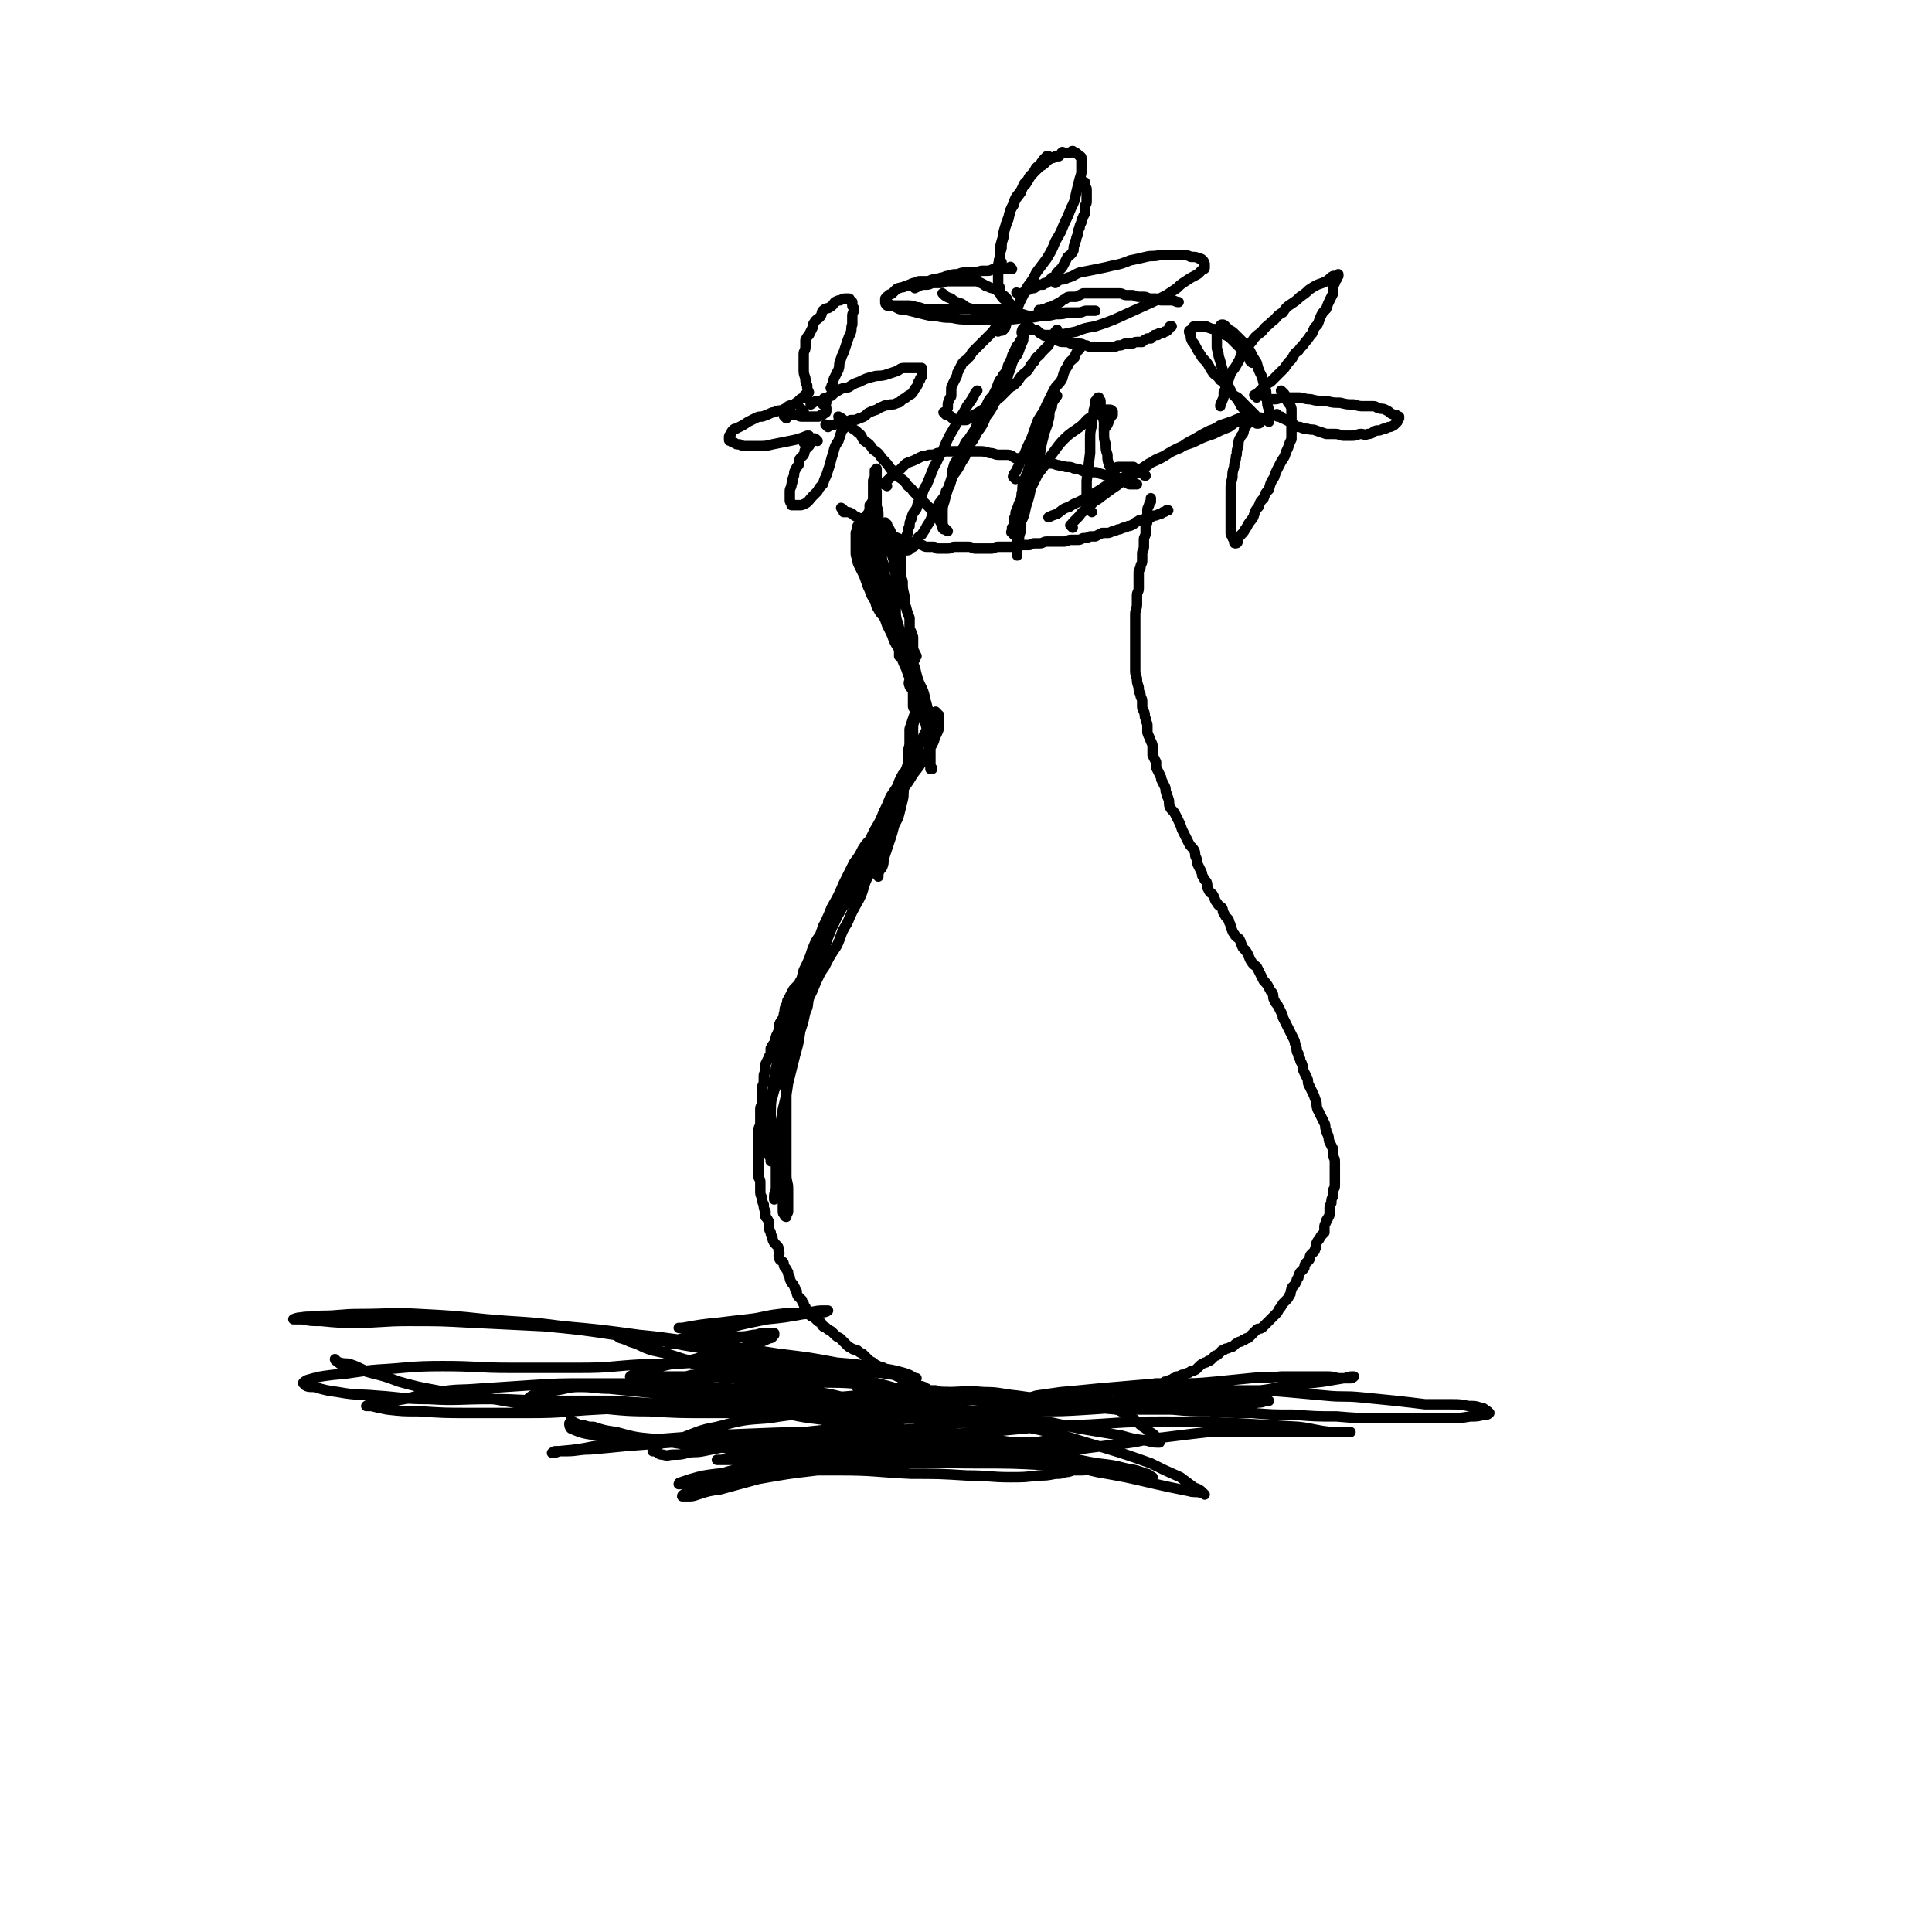 <svg viewBox='0 0 1113 1113' version='1.1' xmlns='http://www.w3.org/2000/svg' xmlns:xlink='http://www.w3.org/1999/xlink'><g fill='none' stroke='rgb(0,0,0)' stroke-width='6' stroke-linecap='round' stroke-linejoin='round'><path d='M486,294c-1,-1 -1,-1 -1,-1 -1,-1 0,0 0,0 0,0 0,0 0,0 0,1 1,0 1,1 0,0 0,1 0,1 1,0 1,0 2,0 1,0 1,0 3,1 1,1 1,1 3,2 1,1 1,0 3,1 2,1 2,1 4,2 1,1 1,1 3,2 1,1 1,1 3,2 1,1 1,1 3,2 1,1 1,0 3,1 2,1 2,1 4,2 1,0 1,1 3,1 2,1 2,0 4,1 1,0 1,1 3,1 2,1 2,0 4,1 1,0 1,1 3,1 2,0 2,0 4,0 1,0 1,1 2,1 1,0 1,0 3,0 1,0 1,0 3,0 2,0 2,-1 4,-1 2,0 2,0 4,0 2,0 2,0 4,0 2,0 2,1 4,1 3,0 3,0 5,0 2,0 2,0 4,0 2,0 2,-1 4,-1 2,0 2,0 4,0 2,0 2,0 4,0 1,0 1,0 3,0 1,0 1,-1 3,-1 2,0 2,0 4,0 1,0 1,-1 3,-1 1,0 1,0 3,0 2,0 2,-1 4,-1 1,0 1,0 3,0 1,0 1,0 3,0 2,0 2,0 4,0 2,0 2,-1 4,-1 2,0 2,0 4,0 1,0 1,0 3,-1 2,0 2,0 4,-1 1,0 1,0 3,0 2,-1 2,-1 4,-2 1,0 1,0 3,0 1,0 1,0 3,-1 1,0 1,0 3,-1 1,0 1,0 3,-1 1,0 1,0 3,-1 1,0 1,0 3,-1 1,-1 1,-1 3,-2 1,-1 1,0 3,-1 1,0 1,0 3,-1 1,0 1,0 3,-1 1,0 1,0 3,-1 1,0 1,0 2,-1 1,0 1,0 2,-1 0,0 0,0 1,0 0,0 0,0 0,0 '/><path d='M511,280c-1,-1 -1,-1 -1,-1 -1,-1 -1,0 -1,0 0,0 0,0 0,0 0,0 0,0 0,0 -1,-1 0,0 0,0 0,0 0,0 0,0 0,0 0,0 0,0 -1,-1 0,0 0,0 0,0 0,0 0,0 0,0 0,0 0,0 -1,-1 0,0 0,0 1,-1 1,-1 2,-2 1,-1 1,-1 3,-3 2,-1 2,-1 4,-3 2,-2 2,-2 4,-4 2,-1 3,-1 5,-2 2,-1 2,-1 4,-2 2,-1 2,0 4,-1 3,0 3,0 5,-1 3,0 3,-1 5,-1 2,0 2,0 4,0 2,0 2,0 4,0 3,0 3,0 5,0 3,0 3,0 6,0 3,0 3,0 6,1 3,0 3,1 5,1 3,0 3,0 5,0 3,0 3,1 5,2 3,0 3,0 5,0 3,0 3,1 5,1 3,1 3,0 5,1 3,0 3,0 5,1 3,0 3,1 5,1 2,1 2,0 4,1 3,0 3,0 5,1 2,0 2,0 4,1 1,0 1,1 3,1 2,0 2,0 4,0 2,0 2,0 4,1 2,0 2,1 4,1 2,1 2,0 4,1 2,0 2,0 4,1 1,1 1,1 3,2 1,1 1,1 3,1 1,0 1,0 3,0 0,0 0,0 0,0 '/><path d='M499,303c-1,-1 -1,-1 -1,-1 -1,-1 0,0 0,0 0,0 0,0 0,0 0,0 -1,0 -1,0 -1,0 0,1 -1,1 0,0 0,0 -1,0 0,0 -1,0 -1,0 0,1 0,1 0,2 0,0 0,1 0,1 0,1 -1,0 -1,1 0,1 0,1 0,2 0,0 0,0 0,1 0,1 0,1 0,3 0,1 0,1 0,2 0,1 0,1 0,3 0,2 0,2 1,4 0,2 0,2 1,4 1,2 1,2 2,4 1,2 1,2 2,5 1,3 1,3 2,5 1,3 1,3 3,6 1,2 0,2 2,5 1,2 1,2 3,4 1,2 1,2 2,5 1,2 1,2 2,4 1,2 1,2 2,5 1,2 1,2 3,5 1,2 1,2 2,5 0,2 0,2 1,4 1,2 1,2 2,5 0,1 1,1 1,3 0,2 -1,2 0,4 0,1 1,1 2,3 0,1 0,1 0,2 0,1 0,1 0,3 0,2 0,2 0,4 0,1 1,1 1,3 0,2 0,2 0,4 0,2 -1,2 -1,5 0,2 0,2 0,5 0,2 -1,2 -1,4 -1,2 0,2 -1,5 0,2 -1,2 -1,4 0,2 0,2 0,4 -1,2 -1,2 -2,5 -1,2 0,3 -1,5 -1,3 -1,3 -2,6 0,3 0,3 -1,5 -1,2 -1,2 -2,5 0,2 0,2 -1,4 -1,2 0,2 -1,4 -1,2 -1,2 -2,4 -1,2 -1,2 -2,4 -1,2 -1,2 -2,4 -1,2 -1,2 -3,4 -1,2 -1,2 -3,5 -1,2 -1,2 -3,5 -1,3 -1,3 -2,6 -1,2 -1,2 -3,5 -1,1 -1,1 -2,3 -1,2 -1,2 -3,4 -1,1 -1,1 -2,3 -1,1 -1,1 -2,3 -1,2 -1,2 -3,4 -1,2 -2,1 -3,4 -1,2 -1,2 -2,5 -1,2 -1,2 -2,4 -1,2 -1,2 -2,4 -1,2 -1,2 -2,4 -1,2 -1,2 -2,4 -1,1 -1,1 -2,3 -1,1 -1,1 -2,3 -1,2 -1,2 -2,4 -1,1 -1,1 -2,3 -1,1 -1,1 -2,2 -1,1 -1,1 -2,3 -1,2 -1,2 -2,4 -1,1 0,1 -1,3 -1,2 -1,2 -1,4 -1,2 0,2 -1,4 -1,1 -1,1 -2,3 0,1 0,1 0,2 0,1 0,1 -1,3 0,1 -1,1 -1,3 -1,1 0,1 -1,3 -1,1 -1,1 -2,3 0,1 0,1 0,3 0,1 -1,1 -1,2 -1,2 -1,2 -2,4 0,1 0,1 0,3 0,2 -1,2 -1,4 0,1 0,1 0,3 0,2 -1,2 -1,4 0,2 0,2 0,4 0,2 0,2 0,4 0,2 -1,2 -1,4 0,2 0,2 0,4 0,2 0,2 0,4 0,2 -1,2 -1,4 0,2 0,2 0,4 0,2 0,2 0,4 0,2 0,2 0,4 0,1 0,1 0,3 0,1 0,1 0,3 0,1 0,1 0,3 0,1 0,1 0,3 0,1 0,1 0,3 0,1 1,1 1,3 0,1 0,1 0,2 0,1 0,1 0,3 0,2 0,2 1,4 0,2 0,2 1,4 0,2 0,2 1,4 0,1 0,1 0,3 1,1 1,1 2,3 0,1 0,1 0,3 0,1 0,1 1,3 0,1 0,1 1,3 0,1 0,1 1,3 1,1 1,1 2,2 1,1 0,2 1,4 0,1 -1,1 0,3 0,1 1,1 2,2 1,1 0,1 1,3 1,1 1,1 2,3 0,1 0,1 1,3 0,1 0,1 1,3 1,1 1,1 2,3 0,1 0,1 1,2 0,1 0,2 1,3 1,1 1,1 2,2 0,1 0,1 1,2 0,1 0,1 1,2 0,1 0,1 0,2 1,1 1,0 2,1 1,1 0,1 1,2 1,1 1,0 2,1 1,1 1,1 2,2 1,1 1,0 2,1 1,1 0,1 1,2 1,1 1,0 2,1 1,1 1,1 3,2 1,1 1,1 2,2 1,1 1,1 3,2 1,1 1,1 2,2 1,1 1,1 2,2 1,1 1,1 3,2 1,1 1,0 3,1 1,1 1,1 3,2 1,1 1,1 3,3 1,1 1,1 3,2 1,1 1,1 3,2 1,1 1,0 3,1 1,1 1,1 2,2 1,1 1,0 3,1 1,1 1,1 3,2 1,0 1,0 2,1 1,1 1,1 2,1 1,1 1,0 3,1 1,0 1,1 2,1 1,1 1,1 3,1 1,1 1,0 3,1 1,0 1,1 2,1 1,1 1,1 3,1 1,0 1,0 2,0 1,0 1,1 2,1 1,0 1,0 3,0 1,0 1,0 2,0 1,0 1,1 3,1 2,1 2,1 4,1 1,0 1,0 3,0 2,0 2,0 4,1 1,0 1,1 3,1 2,0 2,0 4,0 1,0 1,0 3,0 1,0 1,1 3,1 1,0 1,0 3,0 1,0 1,0 3,0 1,0 1,0 3,0 1,0 1,0 2,0 1,0 1,0 3,0 1,0 1,0 2,0 1,0 1,0 2,0 1,0 1,0 3,0 1,0 1,0 3,0 1,0 1,0 2,0 2,0 2,0 4,-1 1,0 1,0 2,0 1,0 1,0 3,0 1,0 1,0 3,0 1,0 1,0 2,0 1,0 1,-1 3,-1 1,0 1,0 2,0 1,0 1,0 3,0 1,0 1,0 2,-1 0,0 0,0 1,0 1,0 1,0 3,-1 1,0 1,-1 2,-1 2,0 2,0 4,0 1,0 1,0 2,0 1,0 1,0 3,0 1,0 1,-1 3,-1 1,0 1,0 2,0 1,0 1,0 3,0 1,0 1,0 3,0 1,0 1,0 2,0 1,0 1,0 3,-1 1,0 1,-1 2,-1 1,0 1,0 3,0 2,0 2,0 4,-1 1,0 1,-1 3,-1 1,0 1,0 3,0 1,0 1,0 2,-1 1,0 1,0 3,-1 1,0 1,0 2,-1 1,0 1,0 2,-1 1,0 1,0 3,-1 1,0 1,0 3,-1 1,0 1,0 2,-1 1,0 1,0 3,-1 1,-1 1,-1 2,-2 1,-1 1,-1 3,-2 1,0 1,0 2,-1 1,0 1,0 2,-1 1,-1 1,-1 2,-2 1,0 1,0 2,-1 1,-1 1,-1 2,-2 1,0 1,0 2,-1 1,0 1,0 3,-1 1,0 1,0 2,-1 1,-1 1,-1 3,-2 1,0 1,0 2,-1 1,0 1,0 2,-1 1,0 1,0 2,-1 1,-1 1,-1 2,-2 1,-1 1,-1 2,-2 1,-1 1,0 3,-1 1,-1 1,-1 2,-2 0,0 0,0 1,-1 1,-1 1,-1 2,-2 0,0 0,0 1,-1 1,-1 1,-1 2,-2 1,-1 1,-1 2,-3 1,-1 1,-1 2,-3 1,-1 1,-1 2,-2 1,-1 1,-1 2,-3 1,-1 0,-1 1,-3 0,-1 0,-1 1,-2 1,-1 1,-1 2,-3 0,-1 0,-1 1,-2 0,-1 0,-1 1,-3 1,-1 1,-1 2,-2 1,-1 0,-1 1,-3 1,-1 1,-1 2,-2 1,-1 0,-1 1,-3 1,-1 1,-1 2,-2 1,-1 0,-1 1,-2 0,-2 0,-2 1,-4 1,-1 1,-1 2,-3 1,-1 1,-1 2,-2 0,-1 0,-1 0,-3 0,-1 0,-1 1,-3 0,-1 0,-1 1,-2 0,-1 1,-1 1,-3 0,-1 0,-1 0,-3 0,-1 0,-1 1,-3 0,-2 0,-2 1,-4 0,-1 0,-1 0,-3 0,-1 1,-1 1,-3 0,-1 0,-1 0,-2 0,-1 0,-1 0,-3 0,-1 0,-1 0,-3 0,-1 0,-1 0,-3 0,-1 0,-1 0,-3 0,-2 -1,-2 -1,-4 0,-1 0,-1 0,-3 -1,-2 -1,-2 -2,-4 -1,-2 0,-2 -1,-4 0,-1 -1,-1 -1,-3 -1,-2 0,-2 -1,-4 -1,-2 -1,-2 -2,-4 -1,-2 -1,-2 -2,-4 -1,-3 0,-3 -1,-5 -1,-3 -1,-3 -2,-5 -1,-2 -1,-2 -2,-4 -1,-2 0,-2 -1,-4 -1,-2 -1,-2 -2,-4 -1,-2 0,-2 -1,-4 0,-1 -1,-1 -1,-3 -1,-1 -1,-1 -1,-3 -1,-1 -1,-1 -1,-3 -1,-1 0,-1 -1,-3 0,-1 0,-1 -1,-3 -1,-2 -1,-2 -2,-4 -1,-2 -1,-2 -2,-4 -1,-2 -1,-2 -2,-4 0,-1 0,-1 -1,-3 -1,-2 -1,-2 -2,-4 -1,-1 -1,-1 -2,-3 -1,-2 0,-2 -1,-4 -1,-1 -1,-1 -2,-3 -1,-2 -1,-2 -3,-4 -1,-2 -1,-2 -2,-4 -1,-2 -1,-2 -2,-4 -1,-1 -2,-1 -3,-3 -1,-1 -1,-2 -2,-4 -1,-2 -1,-2 -3,-4 -1,-2 -1,-3 -2,-5 -1,-1 -2,-1 -3,-3 -1,-1 -1,-2 -2,-4 0,-1 0,-1 -1,-3 0,-1 0,-1 -1,-2 -1,-1 -1,-1 -2,-3 -1,-1 0,-1 -1,-3 -1,-1 -2,-1 -3,-3 -1,-1 -1,-2 -2,-4 -1,-2 -2,-1 -3,-4 -1,-1 0,-2 -1,-4 -1,-1 -1,-1 -2,-3 -1,-1 0,-1 -1,-3 -1,-2 -1,-2 -2,-4 -1,-2 0,-2 -1,-4 -1,-2 0,-2 -1,-4 -1,-2 -2,-2 -3,-4 -1,-2 -1,-2 -2,-4 -1,-2 -1,-2 -2,-4 -1,-3 -1,-3 -2,-5 -1,-2 -1,-2 -2,-4 -1,-2 -2,-2 -3,-4 -1,-2 0,-3 -1,-5 0,-1 -1,-1 -1,-3 -1,-2 0,-2 -1,-4 -1,-2 -1,-2 -2,-4 0,-1 0,-1 -1,-3 -1,-2 -1,-2 -2,-4 0,-1 0,-1 0,-3 -1,-2 -1,-2 -2,-4 0,-2 0,-2 0,-4 0,-2 0,-2 -1,-4 -1,-3 -1,-2 -2,-5 0,-2 0,-2 0,-4 0,-2 -1,-2 -1,-4 -1,-2 0,-2 -1,-4 0,-1 -1,-1 -1,-3 0,-1 0,-1 0,-3 0,-2 -1,-2 -1,-4 -1,-2 -1,-2 -1,-4 -1,-3 -1,-3 -1,-5 -1,-3 -1,-3 -1,-5 0,-3 0,-3 0,-5 0,-2 0,-2 0,-4 0,-1 0,-1 0,-3 0,-1 0,-1 0,-3 0,-2 0,-2 0,-4 0,-2 0,-2 0,-4 0,-2 0,-2 0,-4 0,-3 0,-3 0,-5 0,-3 1,-3 1,-6 0,-3 0,-3 0,-5 0,-2 1,-2 1,-4 0,-3 0,-3 0,-5 0,-2 0,-2 0,-4 0,-1 0,-1 1,-3 0,-2 1,-2 1,-4 0,-2 0,-2 0,-4 0,-2 1,-2 1,-4 0,-2 0,-2 0,-4 0,-2 1,-2 1,-4 0,-2 0,-2 0,-4 0,-1 1,-1 1,-3 0,-1 0,-1 0,-3 0,-1 0,-1 0,-3 0,-1 0,-1 1,-3 0,-1 0,-1 1,-2 0,-1 0,-1 0,-2 0,0 0,0 0,0 '/><path d='M496,321c-1,-1 -1,-1 -1,-1 -1,-1 0,0 0,0 0,0 0,0 0,0 0,0 0,0 0,0 -1,-1 0,-1 0,-1 1,-1 1,-1 1,-3 0,-2 0,-2 0,-4 0,-2 0,-2 1,-4 0,-2 0,-2 1,-4 0,-2 0,-2 1,-4 0,-1 0,-1 0,-3 1,-1 1,-1 2,-3 0,-1 0,-1 0,-3 1,-1 1,-1 2,-3 0,-1 0,-1 0,-2 0,-1 1,-1 1,-2 0,-1 0,-1 0,-2 0,-1 0,-1 0,-2 0,-1 0,-1 0,-2 0,-1 1,-1 1,-2 0,-1 0,-1 0,-2 0,-1 0,-1 0,-2 0,0 0,0 0,-1 0,0 0,0 0,0 0,0 0,-1 0,-1 0,0 0,1 0,1 0,0 -1,0 -1,0 0,0 0,1 0,1 0,1 0,1 0,1 0,1 0,1 0,2 0,1 -1,1 -1,2 0,1 0,1 0,2 0,1 0,1 0,3 0,1 0,1 0,3 0,1 0,1 0,3 0,1 0,1 0,3 0,2 0,2 0,4 0,2 0,2 0,4 0,2 1,2 1,5 0,2 0,2 0,5 0,2 0,2 0,5 0,3 0,3 1,5 0,3 0,3 1,6 0,2 0,2 1,5 0,2 1,2 1,5 0,2 0,2 0,5 0,1 1,1 1,3 0,1 0,1 0,3 0,1 0,1 0,3 0,1 0,1 0,2 0,1 0,0 -1,1 0,0 0,0 0,0 0,0 0,0 0,0 -1,-1 -2,-1 -2,-2 0,-1 0,-1 0,-3 -1,-2 -1,-2 -2,-4 -1,-2 0,-2 -1,-4 -1,-2 -1,-2 -2,-4 0,-3 0,-3 0,-6 0,-3 -1,-3 -1,-6 0,-4 0,-4 0,-7 0,-3 0,-3 0,-5 0,-3 0,-3 0,-5 0,-3 1,-3 1,-5 0,-3 -1,-3 0,-5 0,-3 1,-2 2,-5 0,-1 0,-1 0,-3 0,-1 0,-1 0,-3 0,-1 0,-1 1,-2 0,0 0,0 0,0 0,0 0,0 0,0 0,0 0,0 1,0 0,0 0,0 0,0 0,0 0,1 0,1 0,1 0,1 0,2 0,1 0,1 0,2 0,1 0,1 0,3 0,2 1,2 1,5 0,3 0,3 0,6 0,4 0,4 1,8 0,4 0,4 1,8 0,5 0,5 1,10 1,5 1,5 2,9 1,5 1,5 2,9 1,4 0,4 1,8 1,4 1,4 2,7 0,3 0,3 1,6 0,3 0,2 1,5 0,1 0,1 0,2 0,1 0,1 0,2 0,1 0,1 0,2 0,0 1,0 1,0 0,-1 -1,-2 -1,-4 0,-4 0,-4 0,-8 -1,-6 -1,-6 -2,-12 0,-5 0,-5 0,-11 0,-5 0,-5 0,-9 0,-4 0,-4 -1,-7 0,-4 0,-4 -1,-7 0,-3 0,-3 -1,-6 0,-3 0,-3 -1,-5 0,-2 -1,-2 -1,-4 0,-1 0,-1 0,-2 0,0 -1,0 -1,-1 0,0 0,0 0,0 0,0 0,-1 0,-1 0,0 0,1 0,1 0,0 1,0 1,0 0,0 0,1 0,1 1,1 1,1 2,3 1,2 0,2 1,4 1,2 2,2 3,5 1,3 1,3 2,6 0,4 0,4 0,7 0,4 0,4 1,7 0,4 0,4 1,8 0,4 0,4 1,7 1,4 1,3 2,6 0,3 0,3 0,6 1,2 1,2 2,5 0,2 0,2 0,4 0,1 0,1 0,3 1,2 1,2 2,4 0,0 -1,0 -1,1 0,0 0,1 0,1 0,0 -1,0 -1,0 -1,-1 -1,-1 -2,-3 -1,-2 -2,-2 -3,-5 -2,-5 -1,-5 -3,-10 -1,-5 -2,-5 -3,-11 -1,-5 0,-5 -2,-11 -1,-4 -2,-4 -3,-8 -1,-4 0,-4 -1,-7 -1,-3 -1,-3 -2,-5 0,-2 0,-2 -1,-3 0,0 -1,0 -1,-1 0,0 0,0 0,0 0,0 0,1 0,1 0,1 0,1 0,2 0,1 0,1 0,3 0,2 0,2 0,4 0,3 0,3 1,5 1,3 1,3 2,6 1,3 0,4 1,6 1,4 1,3 2,6 1,4 0,4 2,7 1,3 1,3 3,6 1,2 1,3 2,5 1,3 1,3 3,6 1,4 0,4 2,7 1,4 2,3 3,6 1,3 0,3 1,6 1,2 1,2 2,4 1,2 0,2 1,4 0,1 0,1 1,3 1,2 1,2 2,4 0,1 0,1 1,3 1,1 1,1 2,2 0,0 0,0 0,1 0,0 0,0 0,0 0,-1 -1,-1 -1,-3 -1,-3 -1,-4 -2,-7 -1,-6 -2,-6 -4,-11 -2,-6 -1,-6 -4,-12 -1,-5 -2,-4 -4,-9 -1,-4 -1,-4 -3,-8 -1,-3 -1,-3 -2,-6 -1,-3 -1,-3 -2,-5 0,-1 0,-1 -1,-2 0,0 -1,0 -1,-1 0,0 0,0 0,0 0,0 0,1 0,1 0,1 0,1 0,1 0,1 1,1 1,2 0,2 0,2 1,4 0,2 0,2 1,5 1,2 1,2 2,5 1,3 1,3 2,6 1,4 1,4 3,7 1,4 0,5 2,8 1,4 2,4 4,7 1,3 0,4 1,6 1,3 2,3 3,6 1,2 0,3 1,5 0,3 0,3 1,6 0,3 0,3 1,6 0,2 1,2 1,5 0,2 0,2 0,5 0,2 0,2 0,4 0,1 0,1 0,2 0,0 0,0 0,1 0,1 0,1 0,2 0,0 0,0 1,0 0,0 0,0 0,0 0,-1 -1,-1 -1,-2 0,-3 0,-3 0,-5 0,-4 -1,-4 -1,-7 -1,-4 0,-4 -1,-7 0,-4 -1,-4 -1,-7 0,-3 1,-3 0,-5 0,-2 -1,-2 -2,-4 0,0 0,0 -1,-1 0,0 -1,0 -1,0 -1,0 -1,0 -1,1 0,1 0,1 0,3 -1,2 -1,2 -2,5 -1,3 -1,3 -2,6 0,4 0,4 0,8 0,3 -1,3 -1,6 0,2 0,3 0,5 0,3 -1,3 -1,6 -1,4 -1,4 -1,8 -1,4 0,4 -1,8 -1,4 -1,4 -2,8 -1,4 -2,4 -3,7 -1,4 -1,4 -2,7 -1,3 -1,3 -2,6 -1,3 -1,3 -2,6 0,2 0,3 -1,5 -1,1 -1,1 -2,3 0,1 0,1 0,2 0,0 0,0 0,0 0,0 0,0 0,0 0,0 0,0 0,0 -1,-1 0,-2 0,-3 0,-2 0,-2 1,-4 0,-4 0,-4 1,-7 1,-5 1,-5 3,-9 1,-5 1,-5 2,-9 1,-4 0,-4 1,-8 1,-4 1,-4 2,-7 1,-3 1,-3 2,-5 1,-3 1,-3 2,-5 0,-1 0,-1 1,-2 0,0 0,0 0,-1 0,0 1,-1 1,-1 0,0 0,1 0,1 0,0 -1,0 -1,0 -1,1 -1,1 -2,3 -1,2 -1,2 -2,5 -2,3 -2,3 -4,6 -2,5 -2,5 -4,9 -2,5 -2,5 -5,10 -3,6 -3,6 -5,12 -3,6 -3,6 -6,12 -2,6 -2,6 -5,12 -2,5 -2,5 -5,9 -2,4 -1,4 -4,8 -1,3 -2,3 -4,6 -1,3 -1,3 -2,6 -1,1 -1,1 -2,3 -1,1 0,1 -1,3 0,1 0,1 -1,2 0,0 0,0 -1,1 0,0 0,0 0,0 0,-1 0,-1 0,-2 0,-1 0,-1 1,-3 2,-4 2,-4 4,-8 3,-7 3,-7 6,-14 5,-8 4,-8 9,-16 5,-9 5,-9 10,-17 5,-9 5,-9 10,-17 5,-8 4,-8 9,-16 4,-6 5,-6 9,-13 4,-5 4,-5 7,-11 3,-4 3,-4 5,-8 1,-4 2,-4 3,-8 0,-2 0,-2 0,-5 0,-1 0,-1 0,-2 0,0 -1,0 -1,-1 -1,0 -1,-1 -1,-1 0,0 0,1 0,1 0,1 0,1 0,1 0,1 0,2 -1,3 -2,3 -2,3 -4,5 -2,4 -2,4 -4,8 -3,7 -3,7 -5,13 -4,8 -4,8 -7,16 -5,9 -5,9 -9,18 -5,10 -5,10 -10,20 -6,10 -7,10 -12,20 -5,10 -4,10 -8,20 -4,9 -5,9 -9,18 -4,7 -4,7 -7,14 -3,5 -4,4 -6,9 -2,4 -2,4 -4,7 -1,3 -1,3 -2,5 0,0 0,0 -1,1 0,0 0,0 0,0 0,0 -1,0 0,0 0,-2 1,-1 2,-3 2,-2 1,-3 3,-5 2,-5 2,-5 4,-9 4,-6 3,-6 6,-13 4,-7 4,-7 7,-14 4,-6 3,-6 7,-13 4,-6 4,-6 8,-12 3,-5 3,-5 6,-10 3,-5 3,-5 5,-9 2,-4 3,-4 5,-7 1,-3 1,-3 3,-5 1,-2 1,-2 2,-4 0,0 0,-1 1,-1 0,0 0,1 0,1 0,1 0,1 -1,3 -1,3 -1,3 -3,6 -2,6 -2,6 -5,11 -3,6 -2,7 -5,13 -4,7 -4,7 -7,14 -4,6 -3,7 -6,13 -4,6 -4,6 -7,12 -3,4 -3,5 -5,9 -2,5 -2,5 -4,9 -1,4 0,4 -2,8 -1,5 -2,5 -4,9 -1,4 -2,4 -4,8 -1,5 -1,5 -3,9 -2,5 -2,5 -4,10 -1,5 -1,5 -3,9 -1,4 -1,4 -2,7 -1,4 -1,4 -2,7 0,3 -1,3 -1,6 0,2 0,2 0,4 0,1 0,1 0,3 0,1 0,1 0,2 0,1 0,1 1,2 0,0 1,0 1,1 0,1 0,1 0,3 0,1 0,1 0,2 0,1 0,1 1,2 0,0 0,0 0,1 0,0 0,1 0,1 0,0 0,0 0,0 0,0 0,0 0,-1 0,-2 0,-2 0,-4 0,-3 0,-3 0,-7 0,-6 0,-6 0,-13 0,-8 0,-8 1,-15 1,-9 1,-9 3,-18 1,-9 2,-9 4,-18 3,-9 3,-9 6,-18 3,-8 3,-8 5,-16 3,-6 3,-6 5,-12 2,-5 2,-5 5,-9 1,-3 1,-3 3,-5 0,-2 0,-2 1,-3 0,0 0,-1 0,-1 0,0 -1,1 -1,2 -1,1 -1,1 -2,3 -1,3 0,3 -1,5 -1,4 -2,3 -3,6 -1,4 -1,4 -2,7 -1,3 -1,3 -2,6 -1,3 -1,3 -2,5 0,3 0,3 -1,5 -1,3 -1,2 -2,5 -1,4 0,4 -1,8 -1,5 -1,5 -2,9 -1,5 -1,5 -2,9 -1,5 -1,5 -2,10 -1,5 -1,5 -1,9 0,5 0,5 0,9 0,4 0,4 0,8 0,4 0,4 0,8 0,4 0,4 0,8 0,4 0,4 0,8 0,5 0,5 0,10 0,4 0,4 0,8 0,4 1,4 1,8 0,4 0,4 0,7 0,3 0,3 0,6 0,1 -1,1 -1,2 0,0 0,1 0,1 0,0 -1,0 -1,-1 -1,-1 -1,-1 -1,-3 0,-3 0,-3 0,-7 -1,-5 -1,-5 -2,-10 0,-7 0,-7 0,-14 0,-9 1,-9 2,-17 1,-9 1,-9 2,-18 1,-10 1,-10 3,-19 1,-9 1,-9 3,-18 1,-10 1,-10 4,-20 2,-9 2,-9 4,-17 3,-9 3,-9 5,-17 3,-9 4,-9 7,-17 4,-7 4,-7 7,-14 3,-6 3,-6 6,-12 3,-4 3,-4 5,-8 2,-3 2,-3 4,-5 0,0 0,0 1,-1 0,0 1,0 1,0 0,1 -1,1 -1,2 -1,3 -2,3 -3,5 -2,5 -2,5 -4,10 -2,6 -3,6 -5,12 -3,6 -3,5 -6,11 -2,6 -2,6 -5,12 -2,5 -2,5 -4,11 -1,6 -1,6 -3,11 -2,6 -2,6 -4,12 -2,6 -2,6 -4,13 -1,6 -1,6 -3,12 -1,7 -1,7 -3,14 -2,8 -2,8 -4,16 -1,7 -1,7 -3,15 -1,6 -1,6 -2,12 -1,5 0,5 -1,10 -1,5 -1,5 -1,9 0,4 0,4 0,8 0,3 0,3 0,6 0,3 -1,3 -1,5 0,1 0,1 0,2 0,0 0,0 0,0 '/><path d='M642,272c-1,-1 -1,-1 -1,-1 -1,-1 0,0 0,0 0,0 0,0 0,0 0,0 0,0 0,0 -1,-1 0,0 0,0 0,0 0,-1 1,-1 1,0 1,-1 2,-1 2,0 2,0 4,0 1,0 1,0 3,0 1,0 1,0 2,0 0,0 0,1 1,1 1,1 1,1 2,1 0,0 0,0 1,0 0,0 0,1 1,1 0,1 0,1 1,1 0,1 0,1 1,1 0,0 0,0 0,0 '/><path d='M544,304c-1,-1 -1,-1 -1,-1 -1,-1 0,0 0,0 0,0 0,0 0,0 0,0 0,0 0,0 -1,-1 0,0 0,0 0,0 0,0 0,0 0,0 0,0 0,0 -1,-1 0,0 0,0 0,0 0,0 0,0 0,0 0,0 0,0 -1,-1 0,-1 0,-1 0,-1 0,-1 0,-3 0,-2 0,-2 0,-4 0,-3 0,-3 1,-6 1,-4 1,-4 2,-7 1,-3 1,-3 2,-6 1,-3 0,-4 1,-6 1,-4 1,-3 3,-6 1,-3 1,-4 3,-6 1,-3 1,-3 3,-5 2,-3 2,-3 4,-6 1,-3 1,-3 2,-5 1,-3 1,-3 3,-5 1,-3 1,-3 2,-5 1,-2 1,-2 3,-4 1,-2 1,-2 2,-4 1,-3 1,-3 2,-5 1,-1 1,-1 2,-3 1,-1 1,-1 2,-3 1,-1 0,-1 1,-3 1,-2 1,-2 2,-4 0,-1 0,-1 1,-3 1,-2 1,-2 2,-4 1,-1 1,-1 2,-3 1,-1 1,-1 1,-3 0,-1 -1,-1 0,-3 0,-1 1,-1 2,-2 0,-1 0,-1 0,-2 0,0 0,0 0,0 0,0 0,0 0,-1 0,0 0,0 0,0 0,0 0,1 0,1 0,0 0,0 0,0 0,1 0,1 0,2 0,1 0,1 0,2 0,1 -1,1 -1,3 -1,2 0,2 -1,4 -1,2 -1,2 -2,5 -1,3 -1,2 -3,5 -2,4 -1,4 -3,8 -1,4 -1,4 -3,8 -2,5 -2,5 -5,9 -2,4 -2,4 -5,8 -2,5 -2,5 -5,9 -2,4 -2,4 -5,8 -2,5 -1,5 -4,9 -2,4 -2,4 -5,8 -2,5 -1,5 -4,9 -1,4 -2,4 -4,7 -2,4 -2,4 -4,7 -1,3 -1,3 -3,6 -1,2 -1,2 -3,5 -1,1 -2,1 -3,3 -1,1 0,1 -1,3 0,0 0,1 -1,1 -1,1 -1,0 -2,1 0,0 0,1 -1,1 0,0 0,0 -1,0 0,0 0,0 -1,0 0,0 0,0 0,0 0,0 0,0 0,0 -1,-1 0,-1 0,-1 0,0 0,0 0,-1 0,0 0,0 0,-1 0,-1 0,-1 1,-3 0,-2 0,-2 1,-4 0,-2 0,-2 1,-4 0,-2 0,-2 1,-4 1,-4 1,-3 3,-6 1,-4 1,-4 3,-7 1,-4 1,-4 3,-7 2,-5 2,-5 4,-10 3,-5 2,-5 5,-9 2,-5 2,-5 4,-9 3,-5 3,-5 5,-9 3,-4 3,-4 5,-8 3,-4 3,-4 5,-8 1,-1 1,-1 1,-1 '/><path d='M600,180c-1,-1 -1,-1 -1,-1 -1,-1 0,0 0,0 0,0 0,0 0,0 0,0 0,0 0,0 -1,-1 0,0 0,0 0,0 0,0 0,0 0,0 0,0 0,0 -1,-1 0,0 0,0 1,0 1,0 2,-1 1,0 1,0 3,-1 1,0 1,0 3,-1 2,-1 2,-1 4,-2 1,-1 1,-1 3,-2 1,-1 1,-1 3,-1 1,0 1,0 3,0 2,-1 2,-1 4,-2 2,0 2,0 4,0 2,0 2,0 4,0 2,0 2,0 4,0 2,0 2,0 4,0 3,0 3,0 5,0 2,0 2,1 4,1 1,0 1,0 3,0 2,0 2,1 4,1 1,0 1,0 3,0 2,0 2,1 4,1 1,0 1,0 3,0 1,0 1,1 3,1 2,0 2,0 4,0 1,0 1,0 2,0 2,0 2,1 4,1 0,0 0,0 0,0 '/><path d='M595,190c-1,-1 -1,-1 -1,-1 -1,-1 0,0 0,0 0,0 0,0 0,0 0,1 0,1 0,1 0,0 0,0 0,0 0,0 -1,0 0,0 0,-1 1,0 2,0 1,0 1,0 2,1 1,1 1,1 3,2 1,1 1,0 3,1 1,1 1,0 3,1 1,0 1,1 2,1 2,1 2,1 4,1 1,0 1,0 2,0 1,0 1,1 3,1 2,0 2,0 4,0 2,0 2,1 4,1 2,1 2,1 4,1 3,0 3,0 5,0 3,0 3,0 5,0 2,0 2,0 4,-1 2,0 2,0 4,-1 2,0 2,0 4,0 1,0 1,-1 3,-1 1,0 1,0 3,0 1,-1 1,-1 3,-2 1,0 1,0 2,0 1,-1 1,-1 2,-2 1,0 1,0 2,0 0,0 0,-1 1,-1 0,0 0,0 1,0 1,0 1,0 2,-1 0,0 0,0 0,0 1,0 1,0 2,-1 1,-1 0,-1 1,-2 0,0 0,0 1,0 0,0 0,0 0,0 '/><path d='M587,170c-1,-1 -1,-1 -1,-1 -1,-1 0,0 0,0 0,0 0,0 1,0 0,0 0,0 1,0 1,0 1,0 2,-1 1,0 1,0 2,-1 1,0 1,0 2,-1 0,0 0,0 1,0 1,0 1,0 2,-1 0,0 0,-1 1,-1 1,0 1,0 2,0 0,0 0,0 1,0 0,0 0,-1 1,-1 0,0 0,0 1,0 0,0 0,0 1,-1 1,-1 1,-1 2,-2 1,0 1,0 2,-1 1,-1 0,-1 1,-2 1,-1 1,-1 2,-2 1,-1 1,-1 2,-3 1,-2 1,-2 2,-4 1,-1 2,-1 3,-3 1,-1 0,-2 1,-4 0,-1 0,-1 1,-3 0,-1 0,-1 1,-3 0,-2 0,-2 1,-4 0,-1 0,-1 1,-3 0,-1 0,-1 1,-3 0,-1 1,-1 1,-3 0,-1 0,-1 0,-3 0,-1 1,-1 1,-3 0,-1 0,-1 0,-3 0,-1 0,-1 0,-2 0,-1 0,-1 0,-2 0,-1 -1,-1 -1,-2 0,-1 0,-1 0,-2 0,0 0,0 0,0 '/><path d='M580,172c-1,-1 -1,-1 -1,-1 -1,-1 0,0 0,0 0,0 0,0 -1,0 0,0 0,0 0,0 0,0 0,0 0,0 -1,-1 0,0 0,0 0,0 -1,0 -1,-1 -1,-1 -1,-1 -1,-2 0,-1 0,-1 0,-2 0,-1 -1,-1 -1,-2 0,-2 0,-2 0,-4 0,-3 0,-3 0,-5 0,-3 0,-3 1,-6 0,-3 0,-3 1,-6 0,-3 0,-3 1,-6 0,-3 0,-3 1,-6 1,-4 1,-3 2,-6 1,-4 1,-4 3,-7 1,-4 2,-4 4,-7 1,-3 1,-3 3,-5 2,-3 2,-4 4,-6 2,-3 1,-3 4,-5 2,-3 2,-3 4,-5 1,0 1,0 1,0 '/><path d='M587,180c-1,-1 -1,-1 -1,-1 -1,-1 0,0 0,0 0,0 0,0 0,0 0,0 0,0 0,0 -1,-1 0,0 0,0 0,0 0,0 0,0 0,0 0,0 0,0 -1,-1 -1,0 -1,0 0,0 -1,0 -1,-1 -1,-1 0,-1 -1,-2 -1,-1 -1,-1 -2,-2 -1,-1 -2,-1 -3,-2 -1,-1 -1,-1 -2,-3 -1,-1 -1,-1 -2,-2 -1,-1 -1,0 -2,-1 -1,0 -1,0 -3,-1 -1,0 -1,0 -2,-1 -2,-1 -2,-1 -4,-2 -1,0 -1,0 -3,0 -2,0 -2,0 -4,0 -1,0 -1,0 -3,0 -2,0 -2,0 -4,0 -1,0 -1,0 -3,0 -2,0 -2,1 -4,1 -2,0 -2,0 -4,0 -2,0 -2,1 -4,1 -1,0 -1,0 -3,0 -2,1 -2,1 -4,2 0,0 0,0 0,0 '/><path d='M512,175c-1,-1 -1,-1 -1,-1 -1,-1 0,0 0,0 0,0 0,0 0,0 0,1 0,1 0,1 0,0 0,0 0,0 0,0 0,0 0,0 -1,-1 0,0 0,0 1,1 1,1 2,1 2,0 2,0 4,0 3,0 3,0 5,0 3,0 3,0 6,1 3,0 3,1 5,1 4,0 4,0 7,0 4,0 4,0 7,0 4,0 4,0 7,0 4,0 4,0 8,0 3,0 3,0 6,0 3,0 3,0 6,0 3,0 3,0 6,1 3,0 3,0 5,1 2,0 2,1 4,1 3,1 3,1 6,1 1,0 1,0 1,0 '/><path d='M585,178c-1,-1 -1,-1 -1,-1 -1,-1 -1,0 -1,0 0,0 0,0 0,0 0,0 0,0 0,0 -1,-1 0,0 0,0 0,0 0,0 0,0 0,0 0,-1 0,0 -1,0 0,0 0,1 0,1 -1,0 -2,1 -1,2 -1,2 -2,4 -1,1 -1,1 -3,3 -2,2 -2,2 -4,5 -2,2 -2,2 -4,4 -2,2 -2,2 -4,4 -2,2 -2,2 -4,4 -1,2 -1,2 -3,4 -1,1 -2,1 -3,3 -1,2 -1,2 -2,4 -1,1 0,1 -1,3 -1,2 -1,2 -2,4 0,1 -1,1 -1,3 0,2 0,2 0,4 0,1 -1,1 -1,2 -1,2 -1,2 -1,5 0,0 0,0 0,0 '/><path d='M545,239c-1,-1 -1,-1 -1,-1 -1,-1 0,0 0,0 0,0 0,0 0,0 0,0 0,0 0,0 -1,-1 0,0 0,0 0,0 0,0 0,0 0,0 0,0 0,0 -1,-1 0,0 0,0 0,0 0,0 0,0 0,0 -1,-1 0,0 0,0 1,0 2,1 1,1 1,0 2,1 0,0 0,1 1,1 1,1 1,1 2,1 1,0 1,0 2,0 0,0 0,0 1,0 1,0 1,0 2,0 1,0 1,0 2,-1 1,0 1,0 2,-1 1,-1 1,-1 3,-2 3,-2 3,-2 7,-4 1,-1 1,-1 3,-3 1,-1 1,-1 3,-2 1,-1 1,-1 3,-3 1,-1 1,-1 3,-3 2,-1 2,-1 4,-3 1,-1 1,-2 3,-4 2,-2 2,-1 4,-4 1,-2 1,-2 3,-4 1,-3 2,-2 4,-5 2,-2 2,-2 4,-4 2,-4 2,-4 4,-8 1,-1 1,-1 1,-1 '/><path d='M577,151c-1,-1 -1,-1 -1,-1 -1,-1 0,0 0,0 0,0 0,0 0,0 0,0 0,0 0,-1 0,-1 0,-1 0,-2 0,-2 0,-2 0,-4 1,-4 1,-4 2,-7 1,-5 1,-5 3,-10 1,-5 1,-5 3,-9 1,-4 2,-4 4,-7 2,-3 1,-4 4,-6 1,-3 2,-3 4,-5 1,-1 1,-1 3,-3 2,-1 2,-1 4,-3 1,-1 1,-1 3,-2 1,0 1,0 2,-1 1,0 1,0 2,0 0,0 0,0 1,-1 0,0 0,0 0,0 0,0 0,0 1,-1 0,0 0,0 0,0 0,0 0,0 0,0 0,0 -1,0 0,0 0,-1 0,0 1,0 0,0 0,0 0,0 0,0 0,0 1,0 0,0 0,0 0,0 0,0 0,0 1,0 0,0 0,0 1,0 1,0 1,-1 2,-1 0,0 0,1 1,1 0,0 0,0 0,0 1,0 1,0 2,1 0,0 0,0 1,1 0,0 1,0 1,1 0,1 0,1 0,3 0,2 0,2 0,4 0,2 0,2 -1,5 -1,4 -1,4 -2,8 -1,5 -1,5 -3,9 -2,5 -2,5 -4,9 -2,5 -2,5 -5,10 -2,5 -2,5 -5,10 -3,4 -3,4 -6,8 -2,4 -2,4 -5,8 -2,4 -2,4 -4,8 -2,4 -1,4 -4,7 -1,3 -2,3 -4,6 -1,2 0,2 -2,4 -1,1 -1,0 -3,1 0,0 0,0 0,0 '/><path d='M583,155c-1,-1 -1,-2 -1,-1 -1,0 -1,0 -1,1 0,0 0,0 0,0 0,0 0,0 0,0 -1,-1 0,0 0,0 0,0 0,0 0,0 0,0 0,0 -1,0 0,0 0,0 -1,0 -1,0 -1,0 -3,0 -1,0 -1,0 -3,0 -2,0 -2,1 -4,1 -1,0 -1,0 -3,0 -2,0 -2,1 -5,1 -2,0 -2,0 -4,0 -3,0 -3,0 -5,1 -3,0 -3,0 -6,1 -2,0 -2,1 -4,1 -2,1 -2,0 -4,1 -2,0 -2,1 -4,1 -2,0 -2,0 -4,0 -1,0 -1,0 -3,1 -1,0 -1,0 -3,1 -1,0 -1,1 -3,1 -1,1 -1,0 -3,1 -1,0 -1,0 -2,1 -1,1 -1,1 -2,2 -1,1 -1,0 -2,1 0,0 0,0 -1,1 -1,0 0,1 -1,1 0,0 0,0 0,0 0,1 0,1 0,2 0,0 0,0 0,0 0,1 0,1 1,2 1,0 1,0 3,0 2,1 2,1 4,2 3,1 3,0 6,1 4,1 4,1 8,2 4,1 4,1 7,1 5,1 5,1 9,1 5,1 5,1 10,1 5,0 5,0 10,0 5,0 5,0 11,0 5,0 5,0 11,-1 5,0 5,0 10,-1 4,0 4,0 8,-1 4,0 4,0 8,-1 3,0 3,0 6,0 2,0 2,-1 4,-1 1,0 1,0 3,0 0,0 0,0 1,0 0,0 0,0 1,0 0,0 0,0 0,0 0,0 0,0 -1,0 0,0 0,0 -1,0 0,0 0,0 -1,0 -1,0 -1,0 -2,0 -2,0 -2,1 -5,1 -3,0 -3,0 -6,0 -4,0 -4,1 -8,1 -4,0 -4,0 -7,0 -3,0 -3,1 -6,1 -4,0 -4,0 -8,0 -4,0 -4,0 -8,-1 -5,-1 -5,-1 -9,-2 -5,-1 -5,0 -9,-1 -4,-1 -3,-1 -6,-3 -3,-1 -4,-1 -6,-3 -3,-1 -3,-1 -5,-3 0,0 0,0 0,0 '/><path d='M608,163c-1,-1 -1,-1 -1,-1 -1,-1 0,0 0,0 0,0 0,0 1,0 0,0 0,0 1,0 1,0 1,-1 2,-1 2,0 2,0 4,-1 4,-1 4,-2 7,-3 5,-1 5,-1 10,-2 5,-1 5,-1 9,-2 5,-1 5,-1 10,-3 5,-1 5,-1 9,-2 4,-1 4,0 8,-1 4,0 4,0 7,0 3,0 3,0 6,0 3,0 3,0 5,1 3,0 3,0 5,1 1,0 1,0 2,1 1,1 0,1 1,2 0,0 0,0 0,1 0,0 0,1 0,1 0,1 0,1 -1,1 -1,1 -1,1 -2,2 -1,1 -1,1 -3,2 -2,1 -2,1 -5,3 -3,2 -3,2 -5,4 -3,2 -3,2 -6,4 -4,2 -4,2 -8,4 -11,5 -11,5 -22,10 -5,2 -5,2 -11,4 -6,1 -6,1 -11,3 -5,1 -5,1 -10,2 -4,0 -4,0 -7,0 -1,0 -1,0 -1,0 '/><path d='M618,304c-1,-1 -1,-1 -1,-1 -1,-1 0,0 0,0 0,0 0,0 0,0 0,0 0,0 0,0 -1,-1 0,0 0,0 0,0 0,0 0,0 0,0 0,0 0,0 -1,-1 0,0 0,0 0,0 0,-1 1,-2 1,-1 1,-1 3,-3 2,-2 1,-2 4,-4 2,-3 3,-2 5,-5 4,-2 3,-2 6,-4 4,-3 4,-3 7,-5 4,-3 4,-3 8,-5 5,-3 5,-4 9,-6 5,-4 5,-4 10,-6 5,-3 5,-3 10,-5 4,-3 4,-3 8,-5 5,-3 5,-3 9,-5 3,-1 3,-1 6,-3 3,-1 3,-1 6,-2 3,-1 2,-1 5,-2 1,0 1,0 3,0 0,0 0,-1 1,-1 0,0 0,0 1,0 0,0 0,0 0,0 0,0 0,1 -1,1 0,0 -1,0 -1,0 -2,1 -2,1 -4,2 -3,1 -2,1 -5,3 -5,2 -5,2 -9,4 -6,2 -6,2 -12,5 -6,2 -6,2 -12,5 -6,4 -6,4 -13,7 -6,4 -6,4 -13,7 -6,4 -6,3 -12,6 -6,4 -6,4 -12,7 -4,3 -5,2 -9,5 -4,1 -4,2 -7,4 -3,1 -3,1 -5,2 0,0 0,0 0,0 '/><path d='M728,242c-1,-1 -1,-1 -1,-1 -1,-1 -1,0 -1,0 0,0 0,0 0,0 0,0 0,0 -1,0 0,0 0,0 -1,0 0,0 0,0 -1,0 -1,0 -1,0 -2,0 -1,0 0,1 -1,2 0,0 -1,0 -1,1 -1,1 -1,1 -2,3 -1,1 0,1 -1,3 -1,1 -1,1 -2,3 -1,2 0,2 -1,5 -1,3 0,3 -1,5 0,3 -1,3 -1,6 -1,3 -1,3 -1,6 -1,4 -1,4 -1,7 0,4 0,4 0,7 0,3 0,3 0,6 0,2 0,2 0,5 0,2 0,2 0,4 0,1 0,1 0,3 0,1 0,1 1,2 0,1 0,1 1,2 0,0 0,0 0,1 0,1 0,1 1,1 0,0 0,0 0,0 0,0 1,0 1,-1 0,0 0,0 0,-1 1,-2 1,-2 3,-4 1,-1 1,-2 2,-3 2,-4 2,-3 4,-6 1,-3 1,-4 3,-6 1,-3 1,-3 3,-5 1,-3 1,-3 3,-5 1,-4 1,-4 3,-7 1,-3 1,-3 2,-5 2,-4 2,-4 4,-7 1,-3 1,-3 2,-5 1,-3 1,-3 2,-5 0,-3 0,-3 0,-5 0,-3 0,-3 0,-5 0,-1 0,-1 0,-3 0,-2 0,-2 0,-4 0,-1 0,-1 -1,-3 -1,-1 -1,-1 -2,-3 -1,-1 0,-1 -1,-3 -1,-1 -1,-1 -2,-2 0,0 0,0 0,0 '/><path d='M737,240c-1,-1 -1,-1 -1,-1 -1,-1 0,0 0,0 0,0 0,0 0,0 0,1 0,1 0,1 0,0 0,0 0,0 1,0 1,0 2,0 0,0 0,1 1,1 2,1 2,1 4,2 1,1 1,1 3,2 1,1 1,1 3,1 2,1 2,1 4,1 3,1 3,0 5,1 3,1 3,1 6,2 3,0 3,0 5,0 3,0 3,1 5,1 3,0 3,0 5,0 3,0 3,-1 5,-1 2,0 2,1 4,0 3,0 2,-1 5,-2 2,0 2,0 4,-1 1,0 1,0 3,-1 1,0 1,0 3,-1 0,0 0,0 1,-1 0,0 0,0 1,-1 0,-1 0,-1 1,-2 0,0 0,0 0,0 0,0 0,-1 0,-1 0,0 -1,0 -1,0 -1,0 0,-1 -1,-1 -1,0 -1,0 -3,-1 -1,-1 -1,-1 -3,-2 -2,-1 -2,0 -4,-1 -1,0 -1,-1 -3,-1 -2,0 -2,0 -5,0 -3,0 -3,0 -6,-1 -4,0 -4,0 -8,-1 -4,0 -4,0 -8,-1 -5,0 -5,0 -9,-1 -4,0 -4,-1 -7,-1 -4,0 -4,0 -8,0 -3,0 -3,1 -6,1 -3,0 -3,0 -5,-1 0,0 0,0 0,0 '/><path d='M724,229c-1,-1 -1,-1 -1,-1 -1,-1 0,0 0,0 0,0 0,0 0,0 0,0 0,0 0,0 -1,-1 0,0 0,0 0,0 0,0 1,-1 1,-1 1,-1 2,-2 1,-1 1,-1 3,-3 1,-1 1,-1 3,-2 2,-2 2,-2 4,-4 2,-2 2,-2 4,-4 2,-3 2,-3 4,-5 2,-3 1,-3 4,-5 2,-3 2,-2 4,-5 2,-2 2,-3 4,-5 1,-3 1,-3 3,-5 1,-2 1,-3 2,-5 1,-2 1,-2 3,-4 1,-3 1,-3 2,-5 1,-2 1,-2 2,-4 0,-1 0,-1 0,-3 0,-1 0,-1 1,-3 0,-1 0,-1 1,-2 0,-1 0,-1 1,-2 0,0 0,0 0,0 0,0 0,0 0,-1 0,0 0,0 0,0 0,0 0,1 -1,1 -1,0 -1,0 -2,0 -2,1 -2,2 -4,3 -2,1 -2,1 -5,2 -2,1 -2,1 -5,3 -2,2 -2,2 -5,4 -2,2 -2,2 -5,4 -3,2 -3,2 -5,5 -4,2 -3,3 -6,5 -3,3 -4,3 -6,6 -4,3 -4,3 -6,6 -3,3 -3,3 -5,6 -2,3 -1,3 -3,6 -2,4 -2,3 -4,6 -1,3 -1,3 -2,6 -1,3 -1,3 -2,5 0,3 0,3 -1,5 0,1 -1,1 -1,3 0,0 0,0 0,0 '/><path d='M724,210c-1,-1 -1,-1 -1,-1 -1,-1 0,0 0,0 0,0 0,0 0,0 0,0 -1,0 -1,0 -1,0 -1,0 -1,-1 -1,0 -1,0 -1,-1 -1,-1 0,-1 -1,-2 -1,-1 -1,-1 -2,-2 -1,-1 -1,-1 -3,-3 -1,-1 -1,-1 -3,-3 -1,-1 -1,-1 -2,-2 -1,-1 -1,-1 -3,-2 -1,-1 -1,0 -3,-1 -1,-1 -1,-1 -3,-2 -1,-1 -1,0 -3,-1 -1,0 -1,-1 -3,-1 -1,0 -1,0 -3,0 -1,0 -1,0 -2,0 0,0 -1,0 -1,0 -1,0 0,1 -1,1 0,1 0,1 -1,1 0,0 0,0 0,0 0,1 -1,0 -1,1 0,1 1,1 1,2 0,2 0,2 1,4 1,1 1,1 2,3 1,2 1,2 3,5 1,2 2,2 4,5 1,2 1,2 3,5 2,2 2,1 4,4 2,1 2,2 4,4 1,2 1,2 3,4 1,1 1,1 3,2 1,1 1,1 2,2 1,1 1,1 2,2 1,1 1,1 2,2 1,1 1,1 2,2 1,1 1,1 2,2 0,1 0,1 1,2 0,0 0,0 1,1 0,0 0,1 0,1 0,0 1,0 1,0 0,0 0,1 -1,1 0,0 -1,0 -1,0 -1,-1 0,-1 -1,-2 -2,-1 -2,-1 -4,-3 -2,-2 -2,-3 -4,-5 -2,-4 -2,-4 -5,-7 -2,-4 -2,-4 -4,-8 -1,-4 -1,-4 -2,-7 -1,-4 -1,-4 -2,-7 0,-3 -1,-3 -1,-5 0,-3 0,-3 0,-5 0,-1 0,-1 0,-2 0,-1 0,-1 0,-2 0,0 0,0 1,-1 0,-1 0,-1 1,-2 0,0 0,0 0,0 0,0 0,-1 1,-1 1,0 1,0 2,1 1,1 1,1 2,2 2,1 2,1 4,3 2,2 2,2 4,4 2,2 2,2 4,5 2,4 2,4 4,7 1,4 1,4 3,8 1,4 1,4 2,7 1,3 0,3 1,6 0,3 0,3 1,6 0,2 0,2 0,4 0,1 0,1 0,2 0,0 0,0 0,1 0,0 0,0 0,0 '/><path d='M629,295c-1,-1 -1,-1 -1,-1 -1,-1 -1,0 -1,0 0,0 0,0 0,0 0,0 -1,0 -1,-1 0,-1 0,-1 0,-2 0,-1 0,-1 0,-3 0,-2 0,-2 0,-4 0,-4 0,-4 0,-7 1,-8 1,-8 2,-16 0,-4 0,-4 0,-8 0,-4 0,-4 1,-8 0,-3 0,-3 1,-6 0,-3 0,-3 1,-5 0,-1 0,-1 0,-3 0,0 0,0 1,-1 0,0 0,-1 1,-1 0,0 0,1 0,1 0,0 0,0 0,0 0,1 1,0 1,1 0,1 0,1 0,3 0,2 0,2 1,5 0,2 1,2 1,5 0,3 0,3 0,5 0,4 0,4 1,7 0,3 0,3 1,6 0,3 0,3 1,6 1,2 1,2 2,4 1,2 0,2 1,4 0,1 1,1 2,2 0,0 0,0 0,1 0,0 0,0 0,0 '/><path d='M584,308c-1,-1 -1,-1 -1,-1 -1,-1 0,0 0,0 0,0 0,0 0,0 0,-1 0,-1 0,-2 0,0 0,0 0,-1 0,0 1,0 1,-1 0,-1 0,-1 0,-3 0,-1 0,-1 1,-3 0,-2 0,-2 1,-4 1,-3 1,-3 2,-5 1,-3 0,-3 1,-5 0,-3 0,-4 1,-6 1,-3 1,-3 2,-5 1,-3 1,-3 2,-6 1,-3 1,-3 2,-6 1,-4 1,-4 2,-7 1,-3 2,-3 3,-5 1,-3 0,-3 1,-5 0,-2 1,-2 2,-4 0,-1 0,-1 0,-3 0,-1 0,-1 1,-2 0,0 0,0 0,0 0,0 1,-1 1,-1 0,0 0,1 0,1 0,0 0,0 0,0 0,1 -1,1 -1,2 -1,3 0,3 -1,6 -1,5 -2,5 -3,10 -2,7 -1,7 -3,14 -2,7 -2,7 -4,14 -1,6 -1,6 -3,12 -1,5 -1,5 -3,9 -1,4 -1,4 -2,8 0,3 0,3 0,6 0,1 0,1 0,3 0,1 0,1 0,2 0,0 0,0 0,0 0,0 0,0 0,-1 0,-1 0,-1 0,-2 0,-2 0,-2 1,-4 0,-4 0,-4 1,-7 0,-5 0,-5 1,-10 1,-5 1,-5 2,-10 1,-6 1,-6 3,-12 1,-6 1,-6 3,-12 1,-6 2,-6 4,-12 1,-5 0,-5 2,-10 1,-4 1,-4 3,-7 1,-3 1,-2 3,-5 0,0 0,0 0,0 '/><path d='M588,303c-1,-1 -1,-2 -1,-1 -1,0 -1,0 -1,1 0,0 0,0 0,0 0,0 0,0 0,0 -1,-1 0,-1 0,-1 0,-1 0,-1 0,-2 1,-3 1,-3 2,-6 1,-5 1,-5 4,-9 3,-6 3,-6 6,-12 4,-5 4,-5 7,-10 4,-5 4,-6 8,-10 4,-4 5,-4 9,-7 4,-3 3,-4 7,-6 3,-2 3,-2 6,-4 2,0 2,0 4,0 1,0 1,0 2,1 0,1 0,1 0,2 -1,1 -1,1 -2,3 -1,3 -1,3 -3,5 0,1 0,1 0,1 '/><path d='M585,276c-1,-1 -1,-1 -1,-1 -1,-1 0,0 0,0 0,0 0,0 0,-1 0,-1 0,-1 1,-2 1,-2 1,-2 2,-4 1,-3 1,-3 3,-6 2,-5 2,-5 4,-9 2,-5 2,-6 4,-11 3,-5 3,-4 5,-9 2,-4 2,-4 4,-8 2,-4 3,-3 5,-7 1,-4 1,-4 3,-7 1,-3 2,-3 4,-5 1,-3 1,-3 3,-5 0,-1 0,-1 0,-1 '/><path d='M587,818c-1,-1 -1,-1 -1,-1 -1,-1 -1,0 -1,0 -1,0 -1,0 -2,0 -2,-1 -2,-1 -5,-2 -3,-1 -3,0 -6,-1 -4,0 -4,0 -8,-1 -6,0 -6,-1 -11,-1 -6,0 -6,0 -13,0 -7,0 -7,0 -15,0 -8,0 -8,1 -17,1 -8,1 -8,1 -16,1 -9,0 -9,0 -18,0 -6,0 -6,0 -13,0 -6,0 -5,-1 -11,-2 -4,0 -4,0 -8,-1 -3,0 -3,0 -6,-1 -3,0 -3,0 -5,-1 -1,0 -1,0 -2,-1 0,0 0,0 0,0 2,0 2,0 4,0 5,1 5,1 9,2 7,1 7,0 15,1 9,1 9,1 18,2 9,1 9,0 17,1 9,1 9,1 18,2 8,1 8,1 16,1 8,0 8,0 15,0 6,0 6,0 11,0 4,0 4,0 7,-1 2,0 2,0 5,-1 0,0 1,0 1,0 0,0 -1,-1 -2,-1 -3,-1 -3,0 -6,-1 -7,-1 -7,-1 -13,-2 -8,-1 -8,-1 -16,-2 -10,-1 -10,-1 -20,-2 -10,-1 -10,-1 -20,-1 -11,0 -11,0 -21,0 -9,0 -9,0 -18,-1 -8,0 -8,0 -17,-1 -7,-1 -7,-1 -15,-2 -6,0 -6,0 -12,-1 -3,0 -4,1 -7,0 -3,0 -3,-1 -5,-2 -1,0 -2,-1 -2,-2 0,0 1,0 3,0 4,0 4,1 8,1 8,1 8,1 16,2 9,1 9,0 18,2 10,1 10,2 20,4 10,1 10,1 20,2 9,1 9,1 17,2 8,0 8,0 15,0 5,0 5,0 10,0 4,0 4,0 7,0 2,0 2,0 4,-1 1,0 1,-1 2,-2 0,0 0,0 -1,-1 -2,-1 -2,-1 -4,-2 -4,-2 -4,-2 -9,-4 -7,-2 -7,-2 -15,-4 -8,-2 -8,-1 -17,-3 -9,-1 -9,-1 -18,-2 -9,0 -9,0 -18,0 -8,0 -8,0 -16,1 -7,0 -7,1 -14,1 -5,0 -5,0 -10,0 -2,0 -2,0 -5,0 -1,0 -1,0 -2,0 0,0 0,0 1,0 3,0 3,0 5,0 7,0 7,1 14,1 9,0 9,0 19,0 12,1 12,1 24,2 13,1 14,0 27,1 14,1 13,2 27,3 13,1 12,1 25,2 11,0 11,-1 23,0 9,0 9,1 19,2 7,1 7,1 15,2 3,0 3,1 7,1 1,0 3,0 3,0 0,0 -1,0 -2,0 -3,0 -3,0 -5,0 -7,0 -7,0 -14,0 -8,0 -8,0 -16,0 -10,0 -10,0 -20,-1 -9,0 -9,0 -18,-1 -8,0 -7,-1 -15,-2 -6,-1 -6,-1 -12,-2 -5,-1 -4,-1 -9,-2 -2,0 -2,0 -5,0 -1,0 -1,-1 -2,-1 0,0 0,1 1,1 3,0 3,0 6,0 6,1 6,1 13,2 9,1 9,1 19,2 11,1 11,1 22,2 11,1 11,1 22,2 11,1 11,1 23,2 11,1 11,0 22,1 11,1 11,1 22,2 10,0 10,0 20,0 9,0 9,-1 17,-2 7,0 7,0 14,-1 4,-1 4,-1 9,-3 2,0 2,-1 5,-2 1,0 2,0 2,-1 0,0 -1,-1 -2,-1 -4,0 -4,1 -8,1 -7,0 -7,0 -14,0 -8,0 -8,0 -17,1 -10,1 -10,1 -19,2 -9,1 -9,1 -17,1 -8,0 -8,0 -16,0 -7,0 -7,0 -14,0 -4,0 -4,0 -8,0 -3,0 -3,0 -6,-1 0,0 -1,0 -1,0 0,0 1,-1 3,-1 3,0 3,0 6,-1 7,-1 7,-1 14,-2 11,-1 11,-1 21,-2 11,-1 11,-1 23,-2 11,-1 11,0 23,-1 11,0 11,0 22,-1 10,-1 10,-1 20,-2 9,-1 9,0 18,-1 7,0 7,0 15,0 6,0 6,0 12,0 4,0 4,1 7,1 3,0 3,0 5,0 2,0 2,0 3,-1 0,0 -1,0 -1,0 -3,0 -3,1 -5,1 -6,1 -6,1 -12,2 -8,1 -9,1 -17,2 -10,1 -10,2 -19,3 -10,1 -10,1 -19,2 -8,1 -8,0 -16,1 -7,0 -7,0 -14,1 -5,0 -5,1 -11,1 -5,0 -5,0 -9,-1 -3,0 -3,0 -6,-1 -1,0 -1,0 -2,0 0,0 0,-1 0,-1 2,-1 2,0 4,-1 5,0 5,-1 10,-1 8,0 8,0 15,0 10,0 10,0 19,0 11,0 11,0 22,0 11,0 11,0 23,1 11,1 11,1 22,2 10,1 10,0 20,1 10,1 10,1 20,2 9,1 9,1 17,2 7,0 7,0 15,0 5,0 5,0 10,1 4,0 4,0 7,1 2,0 2,1 4,2 0,0 1,1 1,1 -1,1 -1,1 -3,1 -4,1 -4,1 -8,1 -6,1 -6,1 -13,1 -8,0 -8,0 -17,0 -12,0 -12,0 -24,0 -11,0 -11,0 -23,-1 -12,0 -12,0 -25,-1 -12,0 -12,0 -24,-1 -12,0 -12,0 -24,-1 -11,0 -11,0 -22,-1 -10,0 -10,0 -20,0 -8,0 -8,0 -16,-1 -5,0 -5,0 -10,-1 -3,0 -3,0 -6,-1 -1,0 -2,0 -2,0 0,0 1,-1 3,-1 4,0 4,0 8,-1 8,0 8,0 15,-1 10,-1 10,-1 20,-2 10,0 10,0 20,0 8,0 8,0 15,1 8,0 8,0 15,1 4,0 4,1 8,1 3,0 3,0 5,0 1,0 1,0 1,0 -3,0 -3,1 -6,1 -7,1 -7,1 -13,1 -11,1 -11,1 -23,1 -14,0 -14,0 -28,0 -16,0 -16,1 -33,2 -16,1 -16,1 -32,1 -16,0 -16,0 -32,0 -15,0 -15,0 -30,-1 -15,-1 -15,-1 -30,-3 -14,-1 -14,0 -28,-3 -14,-2 -14,-2 -28,-5 -13,-3 -12,-3 -25,-7 -10,-3 -10,-4 -20,-7 -8,-3 -8,-3 -16,-6 -7,-3 -7,-3 -14,-5 -4,-2 -5,-2 -9,-4 -3,-1 -3,-1 -6,-2 -1,0 -2,0 -2,0 0,0 1,1 2,1 3,1 3,1 5,2 7,2 6,3 13,5 9,2 9,2 18,5 10,2 10,3 21,5 10,3 10,3 20,6 9,2 9,1 19,4 9,1 9,2 17,4 7,1 7,1 15,3 4,1 4,1 9,3 3,1 3,0 5,1 1,0 2,1 2,1 0,0 -1,0 -1,0 -3,0 -3,0 -5,-1 -6,-1 -6,-1 -12,-2 -10,-1 -10,-1 -21,-3 -13,-1 -13,-1 -26,-3 -16,-1 -16,-1 -32,-2 -16,-1 -16,-1 -33,-2 -17,0 -17,0 -34,0 -16,0 -16,0 -32,1 -15,1 -15,1 -30,2 -12,1 -12,0 -24,2 -10,1 -10,2 -19,4 -6,1 -6,1 -13,2 -3,0 -3,0 -6,1 -2,0 -3,1 -3,1 0,0 1,0 3,0 4,1 4,1 9,2 9,1 9,1 18,1 15,1 15,1 30,1 17,0 17,0 34,0 20,0 20,-1 39,-2 19,-1 19,-1 38,-2 18,-1 18,-1 36,-2 16,-1 16,-1 32,-2 13,0 13,0 27,-1 10,0 10,-1 20,-1 7,0 7,0 15,1 3,0 3,1 6,1 2,0 3,0 3,0 -2,0 -3,1 -6,1 -8,1 -8,1 -16,2 -13,1 -13,2 -26,3 -16,1 -16,1 -32,2 -17,0 -17,0 -34,0 -16,0 -16,0 -33,-1 -17,0 -17,-1 -34,-2 -17,-1 -17,0 -33,-2 -15,-1 -15,-2 -29,-4 -13,-1 -13,-1 -26,-4 -11,-2 -11,-2 -22,-5 -8,-3 -8,-3 -16,-5 -6,-2 -6,-3 -12,-5 -3,-1 -3,0 -6,-1 -2,0 -2,-1 -3,-2 0,0 0,1 1,1 2,2 2,2 5,3 8,2 8,2 15,4 1,0 1,0 2,0 '/><path d='M546,306c-1,-1 -1,-1 -1,-1 -1,-1 -1,0 -1,0 0,0 0,0 0,0 0,0 -1,0 -1,-1 0,-1 0,-1 0,-2 0,0 -1,0 -1,-1 -1,-1 0,-1 -1,-2 -1,-1 -1,-1 -2,-2 -1,-1 -1,-1 -2,-3 -1,-1 -1,-1 -3,-3 -1,-1 -1,-1 -3,-3 -2,-2 -2,-2 -4,-4 -2,-2 -1,-2 -4,-4 -2,-3 -2,-3 -5,-5 -2,-3 -2,-3 -5,-5 -2,-3 -2,-3 -5,-6 -2,-3 -2,-3 -5,-5 -2,-3 -2,-3 -5,-5 -2,-2 -1,-3 -4,-5 -2,-2 -2,-1 -5,-4 -1,-1 -1,-1 -3,-3 -1,-1 -1,-1 -3,-2 0,0 0,0 0,0 '/><path d='M477,246c-1,-1 -1,-1 -1,-1 -1,-1 0,0 0,0 0,0 0,0 0,0 0,0 0,0 0,0 -1,-1 0,0 0,0 0,0 0,0 1,0 1,0 1,0 2,0 1,0 1,0 3,-1 2,0 2,0 4,-1 2,0 2,0 4,-1 3,0 3,0 5,-1 3,-1 3,-1 5,-3 2,-1 2,-1 5,-2 2,-1 1,-1 4,-2 1,-1 2,0 4,-1 2,0 2,0 4,-1 1,0 1,0 2,-1 1,-1 1,-1 3,-2 1,-1 1,-1 3,-2 1,-1 1,-1 2,-3 1,-1 1,-1 2,-3 0,-1 0,-1 1,-2 0,-1 0,-1 1,-2 0,-1 0,-1 0,-2 0,0 0,0 0,-1 0,-1 0,-1 0,-2 0,0 0,0 -1,0 -1,0 -1,0 -2,0 -1,0 -1,0 -2,0 -2,0 -2,0 -5,0 -3,0 -2,1 -5,2 -3,1 -3,1 -6,2 -4,1 -4,0 -7,1 -4,1 -4,1 -8,3 -3,1 -3,1 -6,3 -3,1 -3,0 -6,2 -2,1 -2,1 -4,3 -1,0 -1,0 -2,1 -1,1 -1,1 -2,1 0,0 0,0 0,0 '/><path d='M480,225c-1,-1 -1,-1 -1,-1 -1,-1 0,0 0,0 0,0 0,0 0,0 0,0 0,0 0,0 -1,-1 0,0 0,0 0,0 0,0 0,0 0,0 0,0 0,-1 0,-1 0,-1 1,-2 0,-2 0,-2 1,-4 1,-2 1,-2 2,-4 1,-3 0,-3 1,-5 1,-3 1,-3 2,-5 1,-3 1,-3 2,-6 1,-3 1,-3 2,-5 1,-3 0,-3 1,-5 0,-2 0,-2 0,-5 0,-2 1,-2 1,-4 0,-1 -1,-1 -1,-2 0,-1 0,-1 0,-2 0,0 -1,0 -1,-1 -1,0 0,-1 -1,-1 -1,0 -1,0 -2,0 -1,0 -1,0 -3,1 -1,0 -1,0 -3,1 -1,1 -1,2 -3,3 -1,1 -2,0 -4,2 -1,1 0,2 -2,4 -1,1 -2,1 -3,3 -1,1 0,1 -1,3 -1,2 -1,2 -2,4 -1,1 -1,1 -2,3 0,2 0,2 0,4 0,2 -1,2 -1,4 0,2 0,2 0,4 0,2 0,2 0,5 0,2 0,2 1,5 0,2 0,2 1,4 0,2 0,2 1,4 0,0 0,0 0,0 '/><path d='M465,229c-1,-1 -1,-1 -1,-1 -1,-1 0,0 0,0 0,0 0,0 0,0 0,1 0,1 0,1 0,0 0,0 -1,0 0,0 0,0 0,0 -1,1 -1,0 -2,1 -1,1 -1,1 -2,2 -1,0 -1,1 -2,1 -1,1 -1,0 -3,1 -1,1 -1,1 -3,2 -2,1 -2,0 -4,1 -1,1 -1,0 -3,1 -2,1 -2,1 -5,2 -2,0 -2,0 -4,1 -2,1 -2,1 -4,2 -3,2 -3,2 -7,4 -1,0 -1,0 -2,1 -1,1 0,1 -1,2 -1,1 -1,1 -1,2 0,0 0,0 0,1 0,1 0,1 1,1 1,1 1,1 2,1 1,1 1,1 3,1 2,1 2,1 4,1 4,0 4,0 7,0 4,0 4,0 8,-1 5,-1 5,-1 10,-2 5,-1 5,-1 10,-3 0,0 0,0 1,0 '/><path d='M471,254c-1,-1 -1,-1 -1,-1 -1,-1 -1,0 -1,0 0,0 0,0 0,0 0,1 0,1 0,1 0,0 -1,0 -1,0 -1,0 -1,0 -1,1 -1,1 0,1 -1,2 -1,1 -1,1 -2,2 -1,1 0,1 -1,3 -1,1 -1,1 -2,2 -1,1 0,2 -1,4 -1,1 -1,1 -2,3 -1,2 0,2 -1,4 -1,2 0,2 -1,4 0,2 -1,2 -1,4 0,1 0,1 0,3 0,1 0,1 0,2 0,1 0,1 1,2 0,0 0,1 0,1 1,0 1,0 2,0 0,0 0,0 1,0 1,0 1,0 2,0 1,0 1,0 3,-1 2,-1 2,-2 4,-4 1,-1 1,-1 3,-3 1,-2 1,-2 3,-4 1,-3 1,-3 2,-5 1,-3 1,-3 2,-6 1,-4 1,-4 2,-7 1,-4 1,-4 3,-7 1,-3 1,-3 2,-6 1,-1 1,-1 1,-1 '/><path d='M624,832c-1,-1 -1,-1 -1,-1 -2,-1 -2,0 -4,0 -3,0 -3,-1 -6,-1 -5,0 -5,0 -9,0 -5,0 -5,1 -9,1 -6,0 -6,0 -11,0 -7,0 -7,1 -15,1 -9,0 -9,0 -19,0 -12,0 -12,0 -24,0 -12,0 -12,-1 -23,-1 -10,0 -10,0 -20,0 -9,0 -9,0 -17,1 -8,0 -8,0 -15,1 -6,1 -6,1 -12,2 -5,1 -5,1 -9,2 -4,1 -4,1 -8,2 -3,1 -3,1 -6,2 -1,0 -1,0 -3,0 0,0 0,0 0,0 0,0 0,0 1,0 4,0 4,0 9,0 9,-1 9,-1 17,-2 13,-1 13,0 26,-2 15,-1 15,-1 30,-4 14,-2 14,-2 28,-5 12,-4 12,-4 24,-8 10,-4 10,-4 21,-7 9,-3 9,-3 19,-5 8,-2 8,-2 17,-3 8,0 8,0 16,1 8,1 8,1 16,4 7,2 7,2 14,6 5,3 4,4 9,7 3,3 4,2 6,5 2,1 1,1 2,3 0,0 0,0 0,0 -3,0 -4,0 -7,-1 -8,-1 -8,-1 -15,-3 -12,-2 -12,-2 -24,-4 -15,-3 -15,-4 -30,-5 -17,-2 -17,-2 -33,-2 -16,0 -16,0 -32,1 -14,1 -14,1 -28,3 -13,1 -13,2 -26,4 -10,1 -10,1 -20,3 -8,1 -8,2 -17,3 -5,1 -5,0 -11,1 -5,1 -5,2 -10,3 -5,1 -5,1 -10,2 -5,1 -5,0 -9,1 -4,1 -4,1 -8,1 -3,0 -3,1 -6,0 -3,0 -2,-1 -5,-2 0,0 -1,0 -1,0 0,-1 0,-2 2,-3 6,-3 6,-2 13,-4 11,-4 11,-5 22,-7 15,-4 15,-4 30,-5 18,-3 18,-2 37,-3 19,0 20,0 39,1 21,1 21,0 42,3 20,2 20,2 39,6 18,4 18,5 36,10 13,4 13,4 27,9 8,4 8,4 17,8 4,3 4,3 8,6 3,1 3,1 5,3 0,0 1,1 1,1 0,0 -1,-1 -2,-1 -3,-1 -4,0 -7,-1 -10,-2 -10,-2 -19,-4 -17,-4 -17,-4 -34,-7 -22,-5 -22,-6 -45,-8 -24,-3 -24,-3 -49,-4 -23,-1 -23,-1 -46,0 -18,1 -18,2 -36,5 -13,2 -13,2 -26,5 -9,1 -9,1 -17,4 -6,1 -6,1 -11,3 -4,1 -4,1 -7,2 -2,0 -2,0 -3,0 0,0 0,0 -1,0 0,0 0,0 0,0 0,0 0,-1 1,-1 3,-1 3,-1 6,-2 7,-2 7,-2 15,-3 16,-1 16,-1 31,-2 20,0 20,0 39,0 21,0 21,1 42,2 16,0 16,0 32,1 13,0 13,1 25,1 8,0 8,0 16,-1 5,0 5,0 10,-1 3,0 3,0 6,-1 3,0 3,-1 5,-1 3,0 3,0 5,0 1,0 1,-1 3,-1 1,0 1,0 2,0 0,0 0,0 0,0 0,0 0,0 0,0 -2,0 -2,0 -5,0 -11,-1 -11,-1 -22,-2 -19,-1 -19,-1 -38,-1 -25,0 -25,-1 -49,0 -22,1 -22,1 -44,4 -17,2 -17,2 -34,5 -11,3 -11,3 -22,6 -7,1 -7,1 -13,3 -3,1 -3,1 -6,1 -2,0 -3,0 -3,0 0,-1 1,-1 3,-2 4,-2 4,-2 8,-4 11,-3 11,-3 23,-5 17,-4 17,-4 34,-6 21,-4 21,-4 42,-5 21,-2 21,-1 41,-2 18,0 18,-1 36,-1 14,0 14,0 29,2 11,1 11,2 23,4 9,1 9,1 17,3 6,1 6,1 11,3 2,0 2,1 4,2 0,0 0,0 0,0 -1,0 -1,-1 -2,-1 -4,-1 -4,-1 -8,-2 -12,-2 -12,-1 -25,-3 -20,-2 -20,-2 -41,-4 -25,-2 -25,-2 -50,-3 -25,-1 -25,0 -50,-1 -22,0 -22,0 -43,-1 -19,-1 -19,-1 -38,-3 -15,-1 -15,-1 -30,-4 -11,-1 -11,-1 -22,-4 -7,-1 -7,-1 -13,-3 -3,0 -3,0 -6,-1 -2,0 -2,0 -4,-1 -1,0 -1,0 -2,-1 0,0 -1,-1 -1,-1 0,0 0,1 0,1 0,1 0,1 -1,1 0,0 0,0 0,0 0,1 0,2 1,3 7,3 8,3 16,4 16,2 16,1 31,2 23,1 23,1 46,1 24,0 24,-1 48,-3 22,-1 22,-1 45,-3 18,-1 18,-2 36,-4 10,-1 10,-1 21,-2 5,0 5,0 9,-1 1,0 2,0 2,0 0,1 -1,1 -2,2 -3,2 -3,2 -6,3 -7,2 -7,2 -14,3 -9,1 -9,1 -17,2 -11,1 -11,1 -21,1 -12,0 -12,0 -23,0 -12,0 -12,0 -24,0 -11,0 -11,-1 -23,-1 -10,0 -10,0 -20,0 -11,0 -11,0 -22,1 -12,1 -12,2 -24,3 -13,1 -13,1 -26,2 -10,1 -10,1 -21,2 -7,0 -7,1 -14,1 -3,0 -3,0 -6,0 -1,0 -2,1 -2,1 1,0 2,0 4,-1 11,-1 11,-1 21,-3 19,-2 19,-2 37,-4 26,-2 26,-2 51,-3 25,-1 25,-1 49,-1 22,0 22,0 43,1 16,1 16,1 32,2 11,1 11,1 22,2 7,1 7,1 14,2 4,0 4,0 7,1 4,1 4,1 7,2 5,0 5,0 9,0 7,0 7,0 14,-1 8,-1 8,-1 16,-2 9,-1 9,-1 18,-3 9,-1 9,-1 17,-2 8,-1 8,-1 17,-2 8,0 8,0 16,0 6,0 6,0 13,0 6,0 6,0 13,0 5,0 5,0 11,0 5,0 5,0 9,0 4,0 4,0 7,0 3,0 3,0 6,0 3,0 3,0 5,0 1,0 1,0 2,0 0,0 0,0 0,0 0,0 0,0 0,0 -1,0 -1,0 -3,0 -4,0 -4,0 -8,0 -10,-1 -10,-2 -19,-3 -17,-1 -17,-1 -34,-2 -23,-1 -23,-1 -46,-1 -23,0 -24,1 -47,2 -21,1 -21,1 -42,3 -14,1 -14,2 -29,2 -13,0 -13,-1 -25,-2 -9,-1 -9,-1 -18,-2 -6,-1 -6,-1 -13,-2 -6,-1 -6,0 -12,-1 -7,-1 -7,-1 -15,-2 -7,-1 -7,-1 -15,-3 -9,-2 -9,-2 -18,-4 -10,-1 -10,-1 -20,-3 -11,-1 -11,-1 -22,-3 -11,-1 -11,-1 -21,-2 -10,-1 -10,-1 -20,-2 -8,0 -8,-1 -17,-1 -7,0 -7,1 -14,2 -5,0 -5,0 -9,1 -3,1 -3,1 -6,3 -1,1 -1,1 -2,2 0,0 0,0 0,1 0,1 0,1 1,1 4,1 4,1 8,1 10,1 10,1 20,1 15,0 15,0 29,0 16,0 16,0 32,-1 14,0 14,0 29,-1 11,0 11,0 22,0 6,0 6,0 13,-1 3,0 3,0 5,0 1,0 0,0 0,0 -1,0 -1,-1 -3,-1 -2,0 -2,0 -5,0 -3,0 -3,0 -5,0 -5,0 -5,1 -10,1 -6,1 -6,1 -13,1 -9,0 -9,0 -19,0 -12,0 -12,0 -24,0 -15,-1 -15,-1 -30,-2 -17,0 -17,0 -34,0 -18,0 -18,-1 -37,-1 -18,0 -18,1 -35,0 -15,0 -15,-1 -30,-2 -11,-1 -11,0 -22,-2 -7,-1 -7,-1 -14,-3 -3,0 -5,0 -6,-2 -1,0 0,-1 2,-2 7,-2 7,-2 15,-3 13,-1 13,-2 26,-3 18,-1 18,-2 37,-2 20,0 20,1 39,1 20,0 20,0 40,0 18,0 18,-1 36,-2 15,0 15,0 30,-1 14,0 14,-1 28,-1 10,0 10,0 21,1 7,0 7,0 14,1 3,0 3,1 5,2 1,0 0,0 0,0 -6,-1 -6,-1 -13,-2 -12,-2 -12,-2 -25,-4 -18,-4 -18,-4 -36,-7 -20,-4 -20,-4 -40,-6 -20,-3 -20,-3 -41,-5 -20,-1 -20,-1 -41,-2 -18,-1 -18,-1 -37,-1 -15,0 -15,1 -30,1 -10,0 -10,0 -20,-1 -6,0 -6,0 -11,-1 -2,0 -4,0 -5,0 0,0 2,-1 4,-1 6,-1 6,0 12,-1 11,0 11,-1 22,-1 17,0 18,-1 35,0 19,1 19,1 38,3 22,2 22,1 44,4 22,2 22,2 44,5 21,2 21,3 42,5 20,3 20,3 39,6 17,2 17,2 33,5 12,1 12,1 24,3 7,1 8,1 15,3 3,1 3,1 6,3 1,0 1,0 1,0 -3,0 -3,0 -7,-1 -6,-1 -6,-1 -13,-2 -11,-1 -11,-1 -22,-2 -12,-1 -12,0 -24,-1 -11,0 -11,-1 -22,-1 -9,0 -9,0 -18,1 -7,1 -7,1 -13,2 -5,1 -5,1 -9,2 -3,0 -3,1 -6,1 -2,0 -2,0 -4,0 -2,0 -2,0 -4,0 -2,0 -2,0 -5,0 -2,0 -2,0 -5,0 -2,0 -2,0 -5,0 -1,0 -1,0 -3,0 -2,0 -2,0 -4,0 0,0 -1,0 -1,0 0,0 1,-1 2,-1 6,-2 6,-2 12,-4 9,-2 9,-2 19,-4 12,-3 12,-3 23,-6 8,-1 8,-1 16,-4 4,-1 4,-1 8,-3 2,0 2,-1 3,-2 0,0 0,-1 0,-1 -1,0 -1,0 -2,0 -2,0 -2,0 -4,0 -3,0 -3,1 -6,1 -5,1 -5,1 -10,1 -6,1 -6,0 -11,1 -5,0 -5,0 -10,1 -5,0 -5,0 -9,1 -3,0 -3,1 -6,1 -1,0 -3,0 -3,0 2,-1 4,-2 8,-3 10,-2 10,-2 20,-4 14,-4 14,-4 29,-7 10,-1 10,-1 21,-3 6,0 6,0 11,-1 2,0 3,-1 3,-1 0,0 -1,0 -3,0 -5,0 -5,1 -10,1 -7,1 -8,0 -15,1 -9,1 -9,2 -18,3 -9,1 -9,1 -17,2 -10,1 -10,1 -21,3 -1,0 -1,0 -2,0 '/><path d='M476,231c-1,-1 -1,-1 -1,-1 -1,-1 0,0 0,0 0,1 0,1 0,1 1,1 1,1 1,1 '/><path d='M453,241c-1,-1 -1,-1 -1,-1 -1,-1 0,0 0,0 0,0 0,0 0,0 0,0 0,-1 1,-1 0,0 0,0 1,0 2,0 2,0 4,0 2,0 2,1 4,1 2,0 2,0 5,0 2,0 2,0 4,0 1,0 1,0 2,-1 1,0 1,0 2,-1 0,0 1,0 1,-1 0,-1 0,-1 0,-2 0,-1 -1,-1 -2,-2 -1,-1 -1,-2 -3,-2 -2,0 -2,1 -4,2 0,0 0,0 0,0 '/><path d='M465,256c-1,-1 -1,-1 -1,-1 -1,-1 -1,0 -1,0 0,0 0,0 0,-1 0,0 0,0 0,0 '/><path d='M463,237c-1,-1 -1,-1 -1,-1 -1,-1 0,0 0,0 0,0 0,0 0,0 0,1 0,1 0,1 0,0 0,0 0,0 0,0 0,0 0,0 '/></g>
</svg>